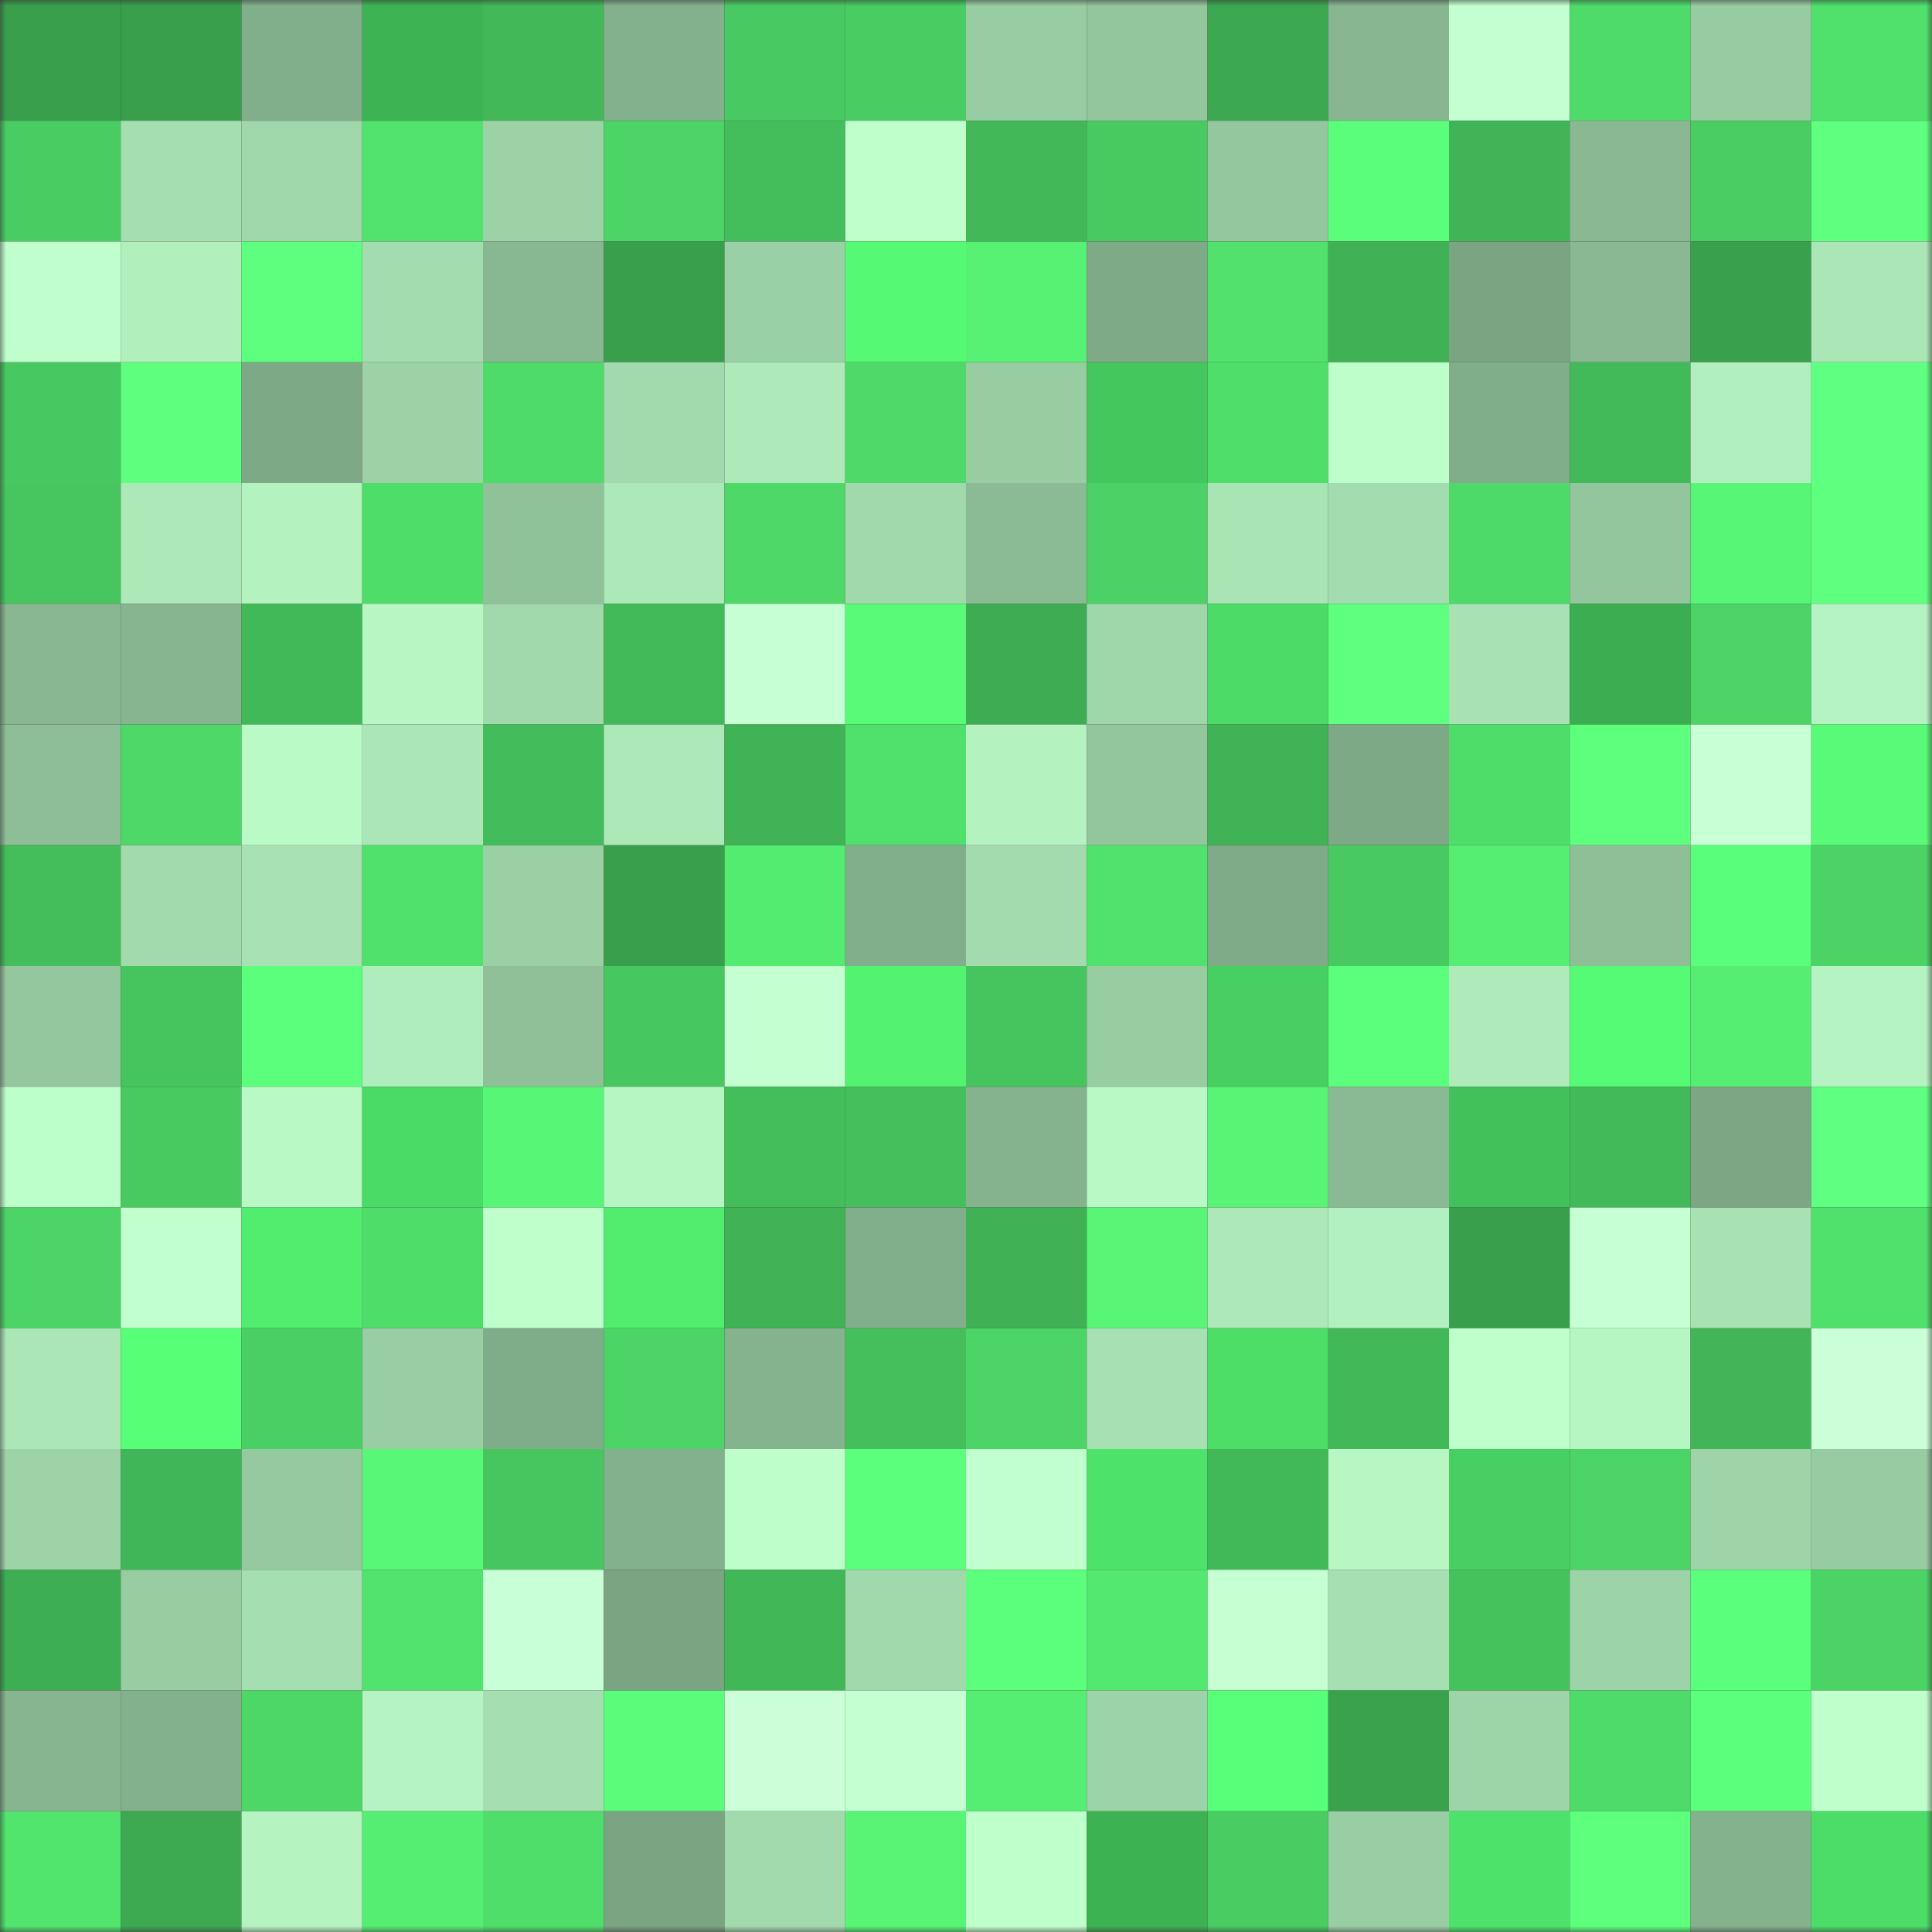 <svg viewBox="0 0 160 160" fill="none" role="img" xmlns="http://www.w3.org/2000/svg" width="240" height="240" name="lens%2Cgeneu.lens"><rect x="0" y="0" width="160" height="160" fill="#333333" stroke="none"/><mask id="1047300134" mask-type="alpha" maskUnits="userSpaceOnUse" x="0" y="0" width="160" height="160"><rect width="160" height="160" fill="#FFFFFF"></rect></mask><g mask="url(#1047300134)"><rect x="0" y="0" width="10" height="10" fill="#399f4d"></rect><rect x="10" y="0" width="10" height="10" fill="#399f4d"></rect><rect x="20" y="0" width="10" height="10" fill="#82af8b"></rect><rect x="30" y="0" width="10" height="10" fill="#3db354"></rect><rect x="40" y="0" width="10" height="10" fill="#42b859"></rect><rect x="50" y="0" width="10" height="10" fill="#84b18d"></rect><rect x="60" y="0" width="10" height="10" fill="#48c961"></rect><rect x="70" y="0" width="10" height="10" fill="#49cc62"></rect><rect x="80" y="0" width="10" height="10" fill="#98cca2"></rect><rect x="90" y="0" width="10" height="10" fill="#93c69d"></rect><rect x="100" y="0" width="10" height="10" fill="#3ca851"></rect><rect x="110" y="0" width="10" height="10" fill="#87b691"></rect><rect x="120" y="0" width="10" height="10" fill="#c3ffd0"></rect><rect x="130" y="0" width="10" height="10" fill="#4edb69"></rect><rect x="140" y="0" width="10" height="10" fill="#97cca2"></rect><rect x="150" y="0" width="10" height="10" fill="#50e06c"></rect><rect x="0" y="10" width="10" height="10" fill="#49cc62"></rect><rect x="10" y="10" width="10" height="10" fill="#a5deb0"></rect><rect x="20" y="10" width="10" height="10" fill="#a0d7ab"></rect><rect x="30" y="10" width="10" height="10" fill="#51e36d"></rect><rect x="40" y="10" width="10" height="10" fill="#9cd2a6"></rect><rect x="50" y="10" width="10" height="10" fill="#4cd466"></rect><rect x="60" y="10" width="10" height="10" fill="#44be5b"></rect><rect x="70" y="10" width="10" height="10" fill="#bfffcc"></rect><rect x="80" y="10" width="10" height="10" fill="#42b858"></rect><rect x="90" y="10" width="10" height="10" fill="#48ca61"></rect><rect x="100" y="10" width="10" height="10" fill="#94c79e"></rect><rect x="110" y="10" width="10" height="10" fill="#5bfe7a"></rect><rect x="120" y="10" width="10" height="10" fill="#41b457"></rect><rect x="130" y="10" width="10" height="10" fill="#89b892"></rect><rect x="140" y="10" width="10" height="10" fill="#4ace63"></rect><rect x="150" y="10" width="10" height="10" fill="#5fff7f"></rect><rect x="0" y="20" width="10" height="10" fill="#c0ffcd"></rect><rect x="10" y="20" width="10" height="10" fill="#b1efbd"></rect><rect x="20" y="20" width="10" height="10" fill="#5eff7f"></rect><rect x="30" y="20" width="10" height="10" fill="#a3dcaf"></rect><rect x="40" y="20" width="10" height="10" fill="#88b892"></rect><rect x="50" y="20" width="10" height="10" fill="#399f4d"></rect><rect x="60" y="20" width="10" height="10" fill="#9ad0a5"></rect><rect x="70" y="20" width="10" height="10" fill="#55f974"></rect><rect x="80" y="20" width="10" height="10" fill="#57f274"></rect><rect x="90" y="20" width="10" height="10" fill="#7faa87"></rect><rect x="100" y="20" width="10" height="10" fill="#51e16c"></rect><rect x="110" y="20" width="10" height="10" fill="#40b155"></rect><rect x="120" y="20" width="10" height="10" fill="#7aa482"></rect><rect x="130" y="20" width="10" height="10" fill="#89b892"></rect><rect x="140" y="20" width="10" height="10" fill="#39a04d"></rect><rect x="150" y="20" width="10" height="10" fill="#abe6b7"></rect><rect x="0" y="30" width="10" height="10" fill="#48c860"></rect><rect x="10" y="30" width="10" height="10" fill="#5eff7e"></rect><rect x="20" y="30" width="10" height="10" fill="#7ea986"></rect><rect x="30" y="30" width="10" height="10" fill="#9cd2a6"></rect><rect x="40" y="30" width="10" height="10" fill="#4fdb69"></rect><rect x="50" y="30" width="10" height="10" fill="#a2daad"></rect><rect x="60" y="30" width="10" height="10" fill="#ade9b9"></rect><rect x="70" y="30" width="10" height="10" fill="#4ed968"></rect><rect x="80" y="30" width="10" height="10" fill="#98cda2"></rect><rect x="90" y="30" width="10" height="10" fill="#44c75d"></rect><rect x="100" y="30" width="10" height="10" fill="#50de6b"></rect><rect x="110" y="30" width="10" height="10" fill="#bdfeca"></rect><rect x="120" y="30" width="10" height="10" fill="#81ae8a"></rect><rect x="130" y="30" width="10" height="10" fill="#43ba59"></rect><rect x="140" y="30" width="10" height="10" fill="#b2efbe"></rect><rect x="150" y="30" width="10" height="10" fill="#5fff81"></rect><rect x="0" y="40" width="10" height="10" fill="#47c55f"></rect><rect x="10" y="40" width="10" height="10" fill="#ace8b8"></rect><rect x="20" y="40" width="10" height="10" fill="#b4f2c0"></rect><rect x="30" y="40" width="10" height="10" fill="#4fdd6a"></rect><rect x="40" y="40" width="10" height="10" fill="#90c29a"></rect><rect x="50" y="40" width="10" height="10" fill="#ace8b8"></rect><rect x="60" y="40" width="10" height="10" fill="#4dd868"></rect><rect x="70" y="40" width="10" height="10" fill="#a1d9ac"></rect><rect x="80" y="40" width="10" height="10" fill="#8bbb94"></rect><rect x="90" y="40" width="10" height="10" fill="#4bd165"></rect><rect x="100" y="40" width="10" height="10" fill="#a9e4b5"></rect><rect x="110" y="40" width="10" height="10" fill="#a3dcaf"></rect><rect x="120" y="40" width="10" height="10" fill="#4eda69"></rect><rect x="130" y="40" width="10" height="10" fill="#93c69d"></rect><rect x="140" y="40" width="10" height="10" fill="#58f676"></rect><rect x="150" y="40" width="10" height="10" fill="#5fff7f"></rect><rect x="0" y="50" width="10" height="10" fill="#88b791"></rect><rect x="10" y="50" width="10" height="10" fill="#86b58f"></rect><rect x="20" y="50" width="10" height="10" fill="#42b959"></rect><rect x="30" y="50" width="10" height="10" fill="#b8f7c4"></rect><rect x="40" y="50" width="10" height="10" fill="#a1d9ac"></rect><rect x="50" y="50" width="10" height="10" fill="#43ba59"></rect><rect x="60" y="50" width="10" height="10" fill="#c6ffd4"></rect><rect x="70" y="50" width="10" height="10" fill="#5afa79"></rect><rect x="80" y="50" width="10" height="10" fill="#3eac53"></rect><rect x="90" y="50" width="10" height="10" fill="#a0d7aa"></rect><rect x="100" y="50" width="10" height="10" fill="#4bdb66"></rect><rect x="110" y="50" width="10" height="10" fill="#5fff7f"></rect><rect x="120" y="50" width="10" height="10" fill="#a8e1b3"></rect><rect x="130" y="50" width="10" height="10" fill="#3bae51"></rect><rect x="140" y="50" width="10" height="10" fill="#4cd566"></rect><rect x="150" y="50" width="10" height="10" fill="#b5f4c2"></rect><rect x="0" y="60" width="10" height="10" fill="#8dbe97"></rect><rect x="10" y="60" width="10" height="10" fill="#4dd868"></rect><rect x="20" y="60" width="10" height="10" fill="#bafac7"></rect><rect x="30" y="60" width="10" height="10" fill="#abe6b7"></rect><rect x="40" y="60" width="10" height="10" fill="#43bc5b"></rect><rect x="50" y="60" width="10" height="10" fill="#ace8b8"></rect><rect x="60" y="60" width="10" height="10" fill="#40b356"></rect><rect x="70" y="60" width="10" height="10" fill="#50e06c"></rect><rect x="80" y="60" width="10" height="10" fill="#b4f2c0"></rect><rect x="90" y="60" width="10" height="10" fill="#93c69d"></rect><rect x="100" y="60" width="10" height="10" fill="#40b356"></rect><rect x="110" y="60" width="10" height="10" fill="#7da986"></rect><rect x="120" y="60" width="10" height="10" fill="#4fdd6a"></rect><rect x="130" y="60" width="10" height="10" fill="#5dff7d"></rect><rect x="140" y="60" width="10" height="10" fill="#c8ffd5"></rect><rect x="150" y="60" width="10" height="10" fill="#5afa79"></rect><rect x="0" y="70" width="10" height="10" fill="#44bd5b"></rect><rect x="10" y="70" width="10" height="10" fill="#a2daad"></rect><rect x="20" y="70" width="10" height="10" fill="#a8e2b4"></rect><rect x="30" y="70" width="10" height="10" fill="#50e06c"></rect><rect x="40" y="70" width="10" height="10" fill="#9bd0a5"></rect><rect x="50" y="70" width="10" height="10" fill="#399f4d"></rect><rect x="60" y="70" width="10" height="10" fill="#54eb71"></rect><rect x="70" y="70" width="10" height="10" fill="#82af8b"></rect><rect x="80" y="70" width="10" height="10" fill="#a3dbae"></rect><rect x="90" y="70" width="10" height="10" fill="#51e26d"></rect><rect x="100" y="70" width="10" height="10" fill="#7fab88"></rect><rect x="110" y="70" width="10" height="10" fill="#48c961"></rect><rect x="120" y="70" width="10" height="10" fill="#55ee73"></rect><rect x="130" y="70" width="10" height="10" fill="#8ebf97"></rect><rect x="140" y="70" width="10" height="10" fill="#59ff7a"></rect><rect x="150" y="70" width="10" height="10" fill="#4bd365"></rect><rect x="0" y="80" width="10" height="10" fill="#94c79e"></rect><rect x="10" y="80" width="10" height="10" fill="#46c45e"></rect><rect x="20" y="80" width="10" height="10" fill="#5bff7b"></rect><rect x="30" y="80" width="10" height="10" fill="#b0edbc"></rect><rect x="40" y="80" width="10" height="10" fill="#8fc098"></rect><rect x="50" y="80" width="10" height="10" fill="#47c760"></rect><rect x="60" y="80" width="10" height="10" fill="#c3ffd0"></rect><rect x="70" y="80" width="10" height="10" fill="#53f271"></rect><rect x="80" y="80" width="10" height="10" fill="#46c45e"></rect><rect x="90" y="80" width="10" height="10" fill="#98cda2"></rect><rect x="100" y="80" width="10" height="10" fill="#47cf61"></rect><rect x="110" y="80" width="10" height="10" fill="#5cff7c"></rect><rect x="120" y="80" width="10" height="10" fill="#aeeaba"></rect><rect x="130" y="80" width="10" height="10" fill="#56fb75"></rect><rect x="140" y="80" width="10" height="10" fill="#55ee73"></rect><rect x="150" y="80" width="10" height="10" fill="#b5f4c2"></rect><rect x="0" y="90" width="10" height="10" fill="#bdffca"></rect><rect x="10" y="90" width="10" height="10" fill="#48ca61"></rect><rect x="20" y="90" width="10" height="10" fill="#b9f9c6"></rect><rect x="30" y="90" width="10" height="10" fill="#4ada66"></rect><rect x="40" y="90" width="10" height="10" fill="#58f676"></rect><rect x="50" y="90" width="10" height="10" fill="#b6f6c3"></rect><rect x="60" y="90" width="10" height="10" fill="#44bd5b"></rect><rect x="70" y="90" width="10" height="10" fill="#44bf5c"></rect><rect x="80" y="90" width="10" height="10" fill="#85b38e"></rect><rect x="90" y="90" width="10" height="10" fill="#b9f9c6"></rect><rect x="100" y="90" width="10" height="10" fill="#58f475"></rect><rect x="110" y="90" width="10" height="10" fill="#8aba93"></rect><rect x="120" y="90" width="10" height="10" fill="#42c15a"></rect><rect x="130" y="90" width="10" height="10" fill="#43ba59"></rect><rect x="140" y="90" width="10" height="10" fill="#7ca684"></rect><rect x="150" y="90" width="10" height="10" fill="#5fff81"></rect><rect x="0" y="100" width="10" height="10" fill="#4cd466"></rect><rect x="10" y="100" width="10" height="10" fill="#c1ffce"></rect><rect x="20" y="100" width="10" height="10" fill="#51ed6f"></rect><rect x="30" y="100" width="10" height="10" fill="#4fdd6a"></rect><rect x="40" y="100" width="10" height="10" fill="#beffcb"></rect><rect x="50" y="100" width="10" height="10" fill="#51ed6f"></rect><rect x="60" y="100" width="10" height="10" fill="#40b356"></rect><rect x="70" y="100" width="10" height="10" fill="#82af8b"></rect><rect x="80" y="100" width="10" height="10" fill="#40b155"></rect><rect x="90" y="100" width="10" height="10" fill="#58f576"></rect><rect x="100" y="100" width="10" height="10" fill="#ace8b8"></rect><rect x="110" y="100" width="10" height="10" fill="#b3f0bf"></rect><rect x="120" y="100" width="10" height="10" fill="#399f4d"></rect><rect x="130" y="100" width="10" height="10" fill="#c6ffd3"></rect><rect x="140" y="100" width="10" height="10" fill="#a8e2b3"></rect><rect x="150" y="100" width="10" height="10" fill="#50e06c"></rect><rect x="0" y="110" width="10" height="10" fill="#abe6b6"></rect><rect x="10" y="110" width="10" height="10" fill="#57ff77"></rect><rect x="20" y="110" width="10" height="10" fill="#4acf64"></rect><rect x="30" y="110" width="10" height="10" fill="#99cea4"></rect><rect x="40" y="110" width="10" height="10" fill="#80ad89"></rect><rect x="50" y="110" width="10" height="10" fill="#4cd466"></rect><rect x="60" y="110" width="10" height="10" fill="#85b38e"></rect><rect x="70" y="110" width="10" height="10" fill="#44bf5c"></rect><rect x="80" y="110" width="10" height="10" fill="#4cd466"></rect><rect x="90" y="110" width="10" height="10" fill="#a7e1b3"></rect><rect x="100" y="110" width="10" height="10" fill="#4cde67"></rect><rect x="110" y="110" width="10" height="10" fill="#42b859"></rect><rect x="120" y="110" width="10" height="10" fill="#beffcb"></rect><rect x="130" y="110" width="10" height="10" fill="#b6f6c3"></rect><rect x="140" y="110" width="10" height="10" fill="#41b557"></rect><rect x="150" y="110" width="10" height="10" fill="#caffd7"></rect><rect x="0" y="120" width="10" height="10" fill="#9dd3a7"></rect><rect x="10" y="120" width="10" height="10" fill="#41b658"></rect><rect x="20" y="120" width="10" height="10" fill="#95c99f"></rect><rect x="30" y="120" width="10" height="10" fill="#59f777"></rect><rect x="40" y="120" width="10" height="10" fill="#47c65f"></rect><rect x="50" y="120" width="10" height="10" fill="#84b18d"></rect><rect x="60" y="120" width="10" height="10" fill="#bdfeca"></rect><rect x="70" y="120" width="10" height="10" fill="#5cff7c"></rect><rect x="80" y="120" width="10" height="10" fill="#c1ffce"></rect><rect x="90" y="120" width="10" height="10" fill="#4de36a"></rect><rect x="100" y="120" width="10" height="10" fill="#42b959"></rect><rect x="110" y="120" width="10" height="10" fill="#b8f7c4"></rect><rect x="120" y="120" width="10" height="10" fill="#47cf61"></rect><rect x="130" y="120" width="10" height="10" fill="#4cd466"></rect><rect x="140" y="120" width="10" height="10" fill="#9ed4a8"></rect><rect x="150" y="120" width="10" height="10" fill="#97cba1"></rect><rect x="0" y="130" width="10" height="10" fill="#3eae54"></rect><rect x="10" y="130" width="10" height="10" fill="#98cda2"></rect><rect x="20" y="130" width="10" height="10" fill="#a5deb0"></rect><rect x="30" y="130" width="10" height="10" fill="#51e36d"></rect><rect x="40" y="130" width="10" height="10" fill="#c8ffd6"></rect><rect x="50" y="130" width="10" height="10" fill="#7aa482"></rect><rect x="60" y="130" width="10" height="10" fill="#41b758"></rect><rect x="70" y="130" width="10" height="10" fill="#a1d9ac"></rect><rect x="80" y="130" width="10" height="10" fill="#5cff7b"></rect><rect x="90" y="130" width="10" height="10" fill="#53e870"></rect><rect x="100" y="130" width="10" height="10" fill="#c5ffd2"></rect><rect x="110" y="130" width="10" height="10" fill="#a6dfb1"></rect><rect x="120" y="130" width="10" height="10" fill="#46c25d"></rect><rect x="130" y="130" width="10" height="10" fill="#9dd3a8"></rect><rect x="140" y="130" width="10" height="10" fill="#5aff7b"></rect><rect x="150" y="130" width="10" height="10" fill="#4bd365"></rect><rect x="0" y="140" width="10" height="10" fill="#87b590"></rect><rect x="10" y="140" width="10" height="10" fill="#84b18d"></rect><rect x="20" y="140" width="10" height="10" fill="#4dd767"></rect><rect x="30" y="140" width="10" height="10" fill="#b5f4c2"></rect><rect x="40" y="140" width="10" height="10" fill="#a5deb0"></rect><rect x="50" y="140" width="10" height="10" fill="#5afc79"></rect><rect x="60" y="140" width="10" height="10" fill="#caffd7"></rect><rect x="70" y="140" width="10" height="10" fill="#c4ffd2"></rect><rect x="80" y="140" width="10" height="10" fill="#55ed72"></rect><rect x="90" y="140" width="10" height="10" fill="#9dd3a8"></rect><rect x="100" y="140" width="10" height="10" fill="#58ff79"></rect><rect x="110" y="140" width="10" height="10" fill="#3aa14d"></rect><rect x="120" y="140" width="10" height="10" fill="#9dd4a8"></rect><rect x="130" y="140" width="10" height="10" fill="#4edb69"></rect><rect x="140" y="140" width="10" height="10" fill="#5cff7c"></rect><rect x="150" y="140" width="10" height="10" fill="#bfffcc"></rect><rect x="0" y="150" width="10" height="10" fill="#52e56e"></rect><rect x="10" y="150" width="10" height="10" fill="#3da951"></rect><rect x="20" y="150" width="10" height="10" fill="#b5f3c1"></rect><rect x="30" y="150" width="10" height="10" fill="#55ed72"></rect><rect x="40" y="150" width="10" height="10" fill="#50de6b"></rect><rect x="50" y="150" width="10" height="10" fill="#7aa482"></rect><rect x="60" y="150" width="10" height="10" fill="#a2daad"></rect><rect x="70" y="150" width="10" height="10" fill="#57f475"></rect><rect x="80" y="150" width="10" height="10" fill="#bfffcc"></rect><rect x="90" y="150" width="10" height="10" fill="#3db253"></rect><rect x="100" y="150" width="10" height="10" fill="#49cc62"></rect><rect x="110" y="150" width="10" height="10" fill="#99cea4"></rect><rect x="120" y="150" width="10" height="10" fill="#4de36a"></rect><rect x="130" y="150" width="10" height="10" fill="#5dff7d"></rect><rect x="140" y="150" width="10" height="10" fill="#84b28d"></rect><rect x="150" y="150" width="10" height="10" fill="#4bdd67"></rect></g></svg>